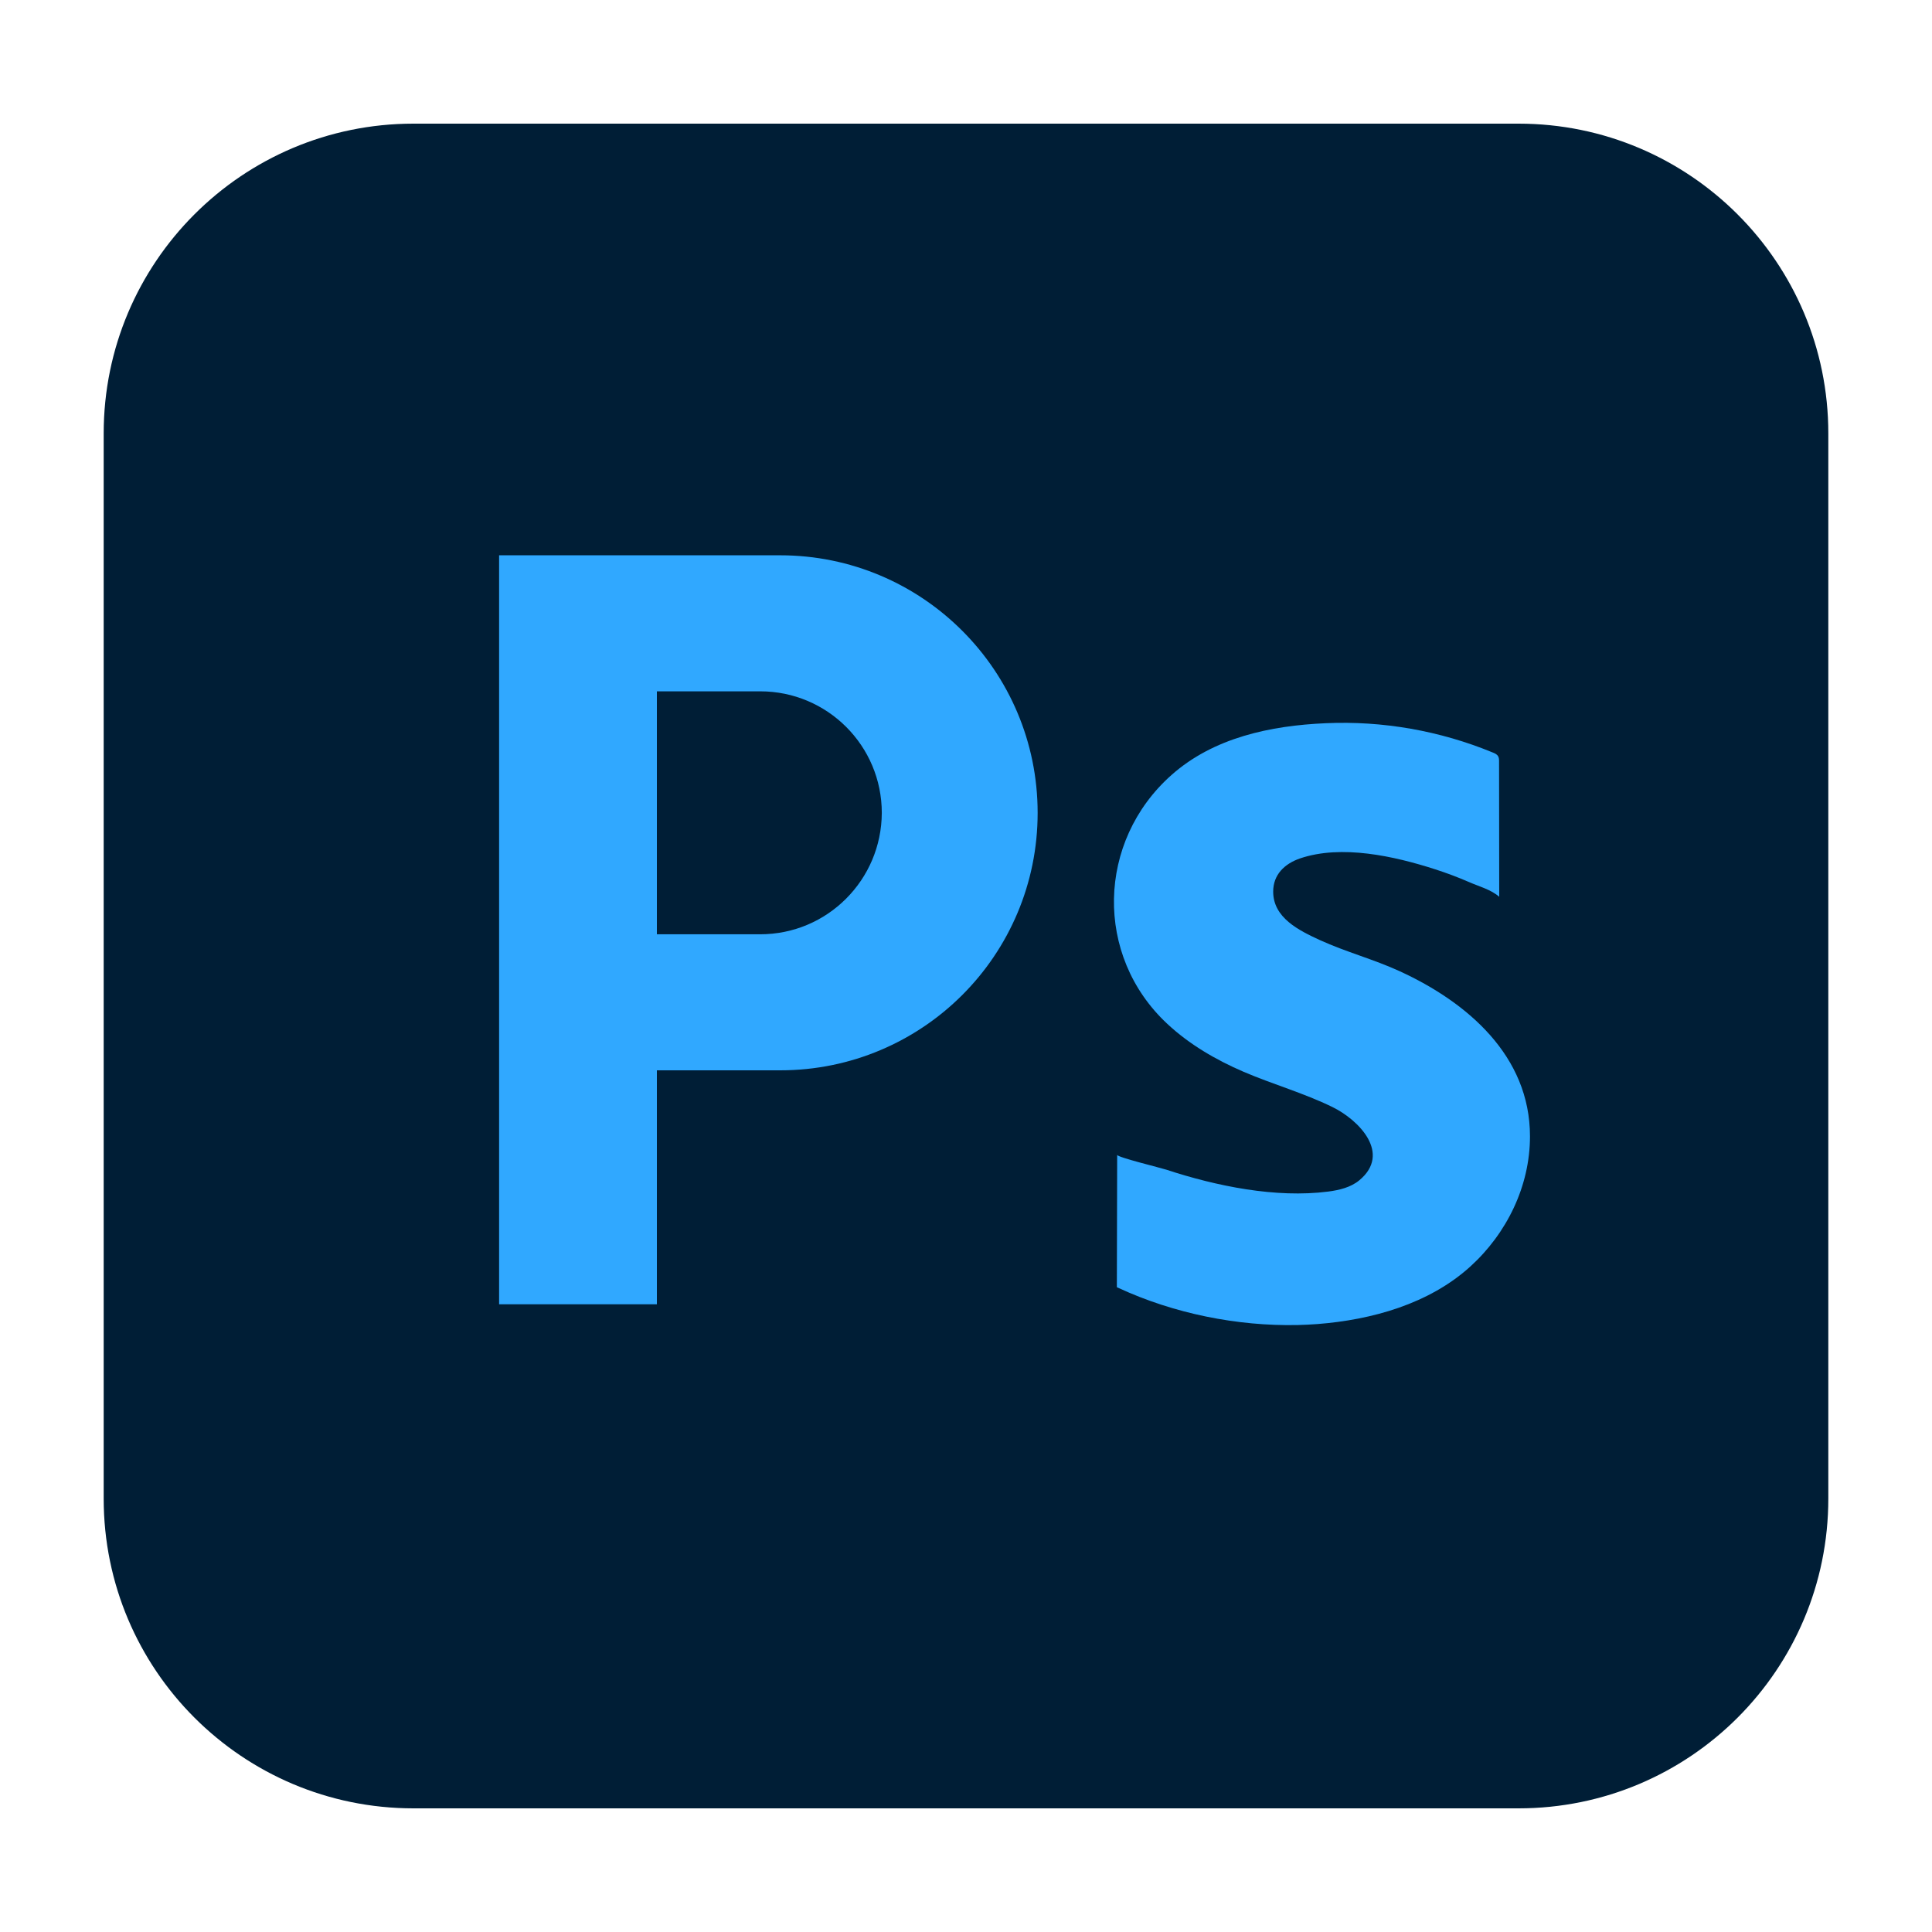 <?xml version="1.0" encoding="utf-8"?>
<!-- Generator: Adobe Illustrator 25.0.1, SVG Export Plug-In . SVG Version: 6.00 Build 0)  -->
<svg version="1.1" id="Capa_1" xmlns="http://www.w3.org/2000/svg" xmlns:xlink="http://www.w3.org/1999/xlink" x="0px" y="0px"
	 viewBox="0 0 120 120" style="enable-background:new 0 0 120 120;" xml:space="preserve">
<style type="text/css">
	.st0{fill:#00005C;}
	.st1{fill:#9A99FF;}
	.st2{fill:#2D0402;}
	.st3{fill:#FF9A00;}
	.st4{fill:#001E36;}
	.st5{fill:#30A8FF;}
	.st6{fill:#43091F;}
	.st7{fill:#E94869;}
	.st8{fill:#470137;}
	.st9{fill:#FE61F5;}
	.st10{fill:#3F002E;}
	.st11{fill:#FB63FA;}
	.st12{fill:#FE67FE;}
	.st13{fill:#FE65FE;}
	.st14{fill:#FE66FE;}
	.st15{fill:#410031;}
	.st16{fill:#C040B5;}
	.st17{fill:#3C002C;}
	.st18{fill:#B138A5;}
	.st19{fill:#902783;}
	.st20{fill:#3A0029;}
	.st21{fill:#FE65FD;}
	.st22{fill:#3E022E;}
	.st23{fill:#FE65FC;}
	.st24{fill:#FE63FA;}
	.st25{fill:#3A002A;}
</style>
<g>
	<path class="st4" d="M94.32,112.32H25.68c-10.62,0-19.24-8.61-19.24-19.24V26.92c0-10.62,8.61-19.24,19.24-19.24h68.64
		c10.62,0,19.24,8.61,19.24,19.24v66.16C113.56,103.71,104.95,112.32,94.32,112.32z"/>
	<g>
		<path class="st5" d="M48.45,34.49H31v46.52h9.8V66.48h7.66c4.42,0,8.42-1.79,11.31-4.68c2.89-2.89,4.68-6.89,4.68-11.31
			C64.45,41.65,57.29,34.49,48.45,34.49z M52.55,55.82c-1.37,1.37-3.25,2.21-5.34,2.21H40.8V42.94h6.42c4.17,0,7.55,3.38,7.55,7.55
			C54.76,52.57,53.92,54.45,52.55,55.82z"/>
	</g>
	<path class="st5" d="M95.03,70.58c0,3.09-1.44,6.03-3.71,8.09c-2.56,2.32-6.12,3.31-9.5,3.57c-0.41,0.03-0.81,0.05-1.22,0.06
		c-3.76,0.08-7.71-0.72-11.12-2.3c-0.04-0.02-0.07-0.03-0.11-0.05c0.01-2.74,0.01-5.48,0.02-8.22c0,0.15,2.72,0.81,3.05,0.92
		c3.1,1.02,6.8,1.78,10.06,1.36c0.69-0.09,1.4-0.26,1.93-0.7c2.01-1.67-0.03-3.75-1.67-4.55c-1.78-0.87-3.7-1.41-5.52-2.19
		c-1.72-0.74-3.37-1.7-4.74-2.98c-4.54-4.23-4.37-11.34,0.26-15.45c2.62-2.33,6.16-3.07,9.58-3.22c3.54-0.16,7.11,0.47,10.38,1.82
		c0.13,0.05,0.26,0.11,0.33,0.23c0.06,0.1,0.06,0.22,0.06,0.34c0,2.8,0.01,5.59,0.01,8.39c-0.53-0.46-1.26-0.64-1.89-0.92
		c-0.69-0.3-1.39-0.56-2.1-0.79c-2.52-0.81-5.8-1.55-8.39-0.67c-0.95,0.33-1.66,1-1.66,2.06c0,1.63,1.6,2.41,2.9,3.01
		c1.62,0.74,3.34,1.19,4.95,1.93C91.14,62.25,95.03,65.58,95.03,70.58z"/>
</g>
</svg>
